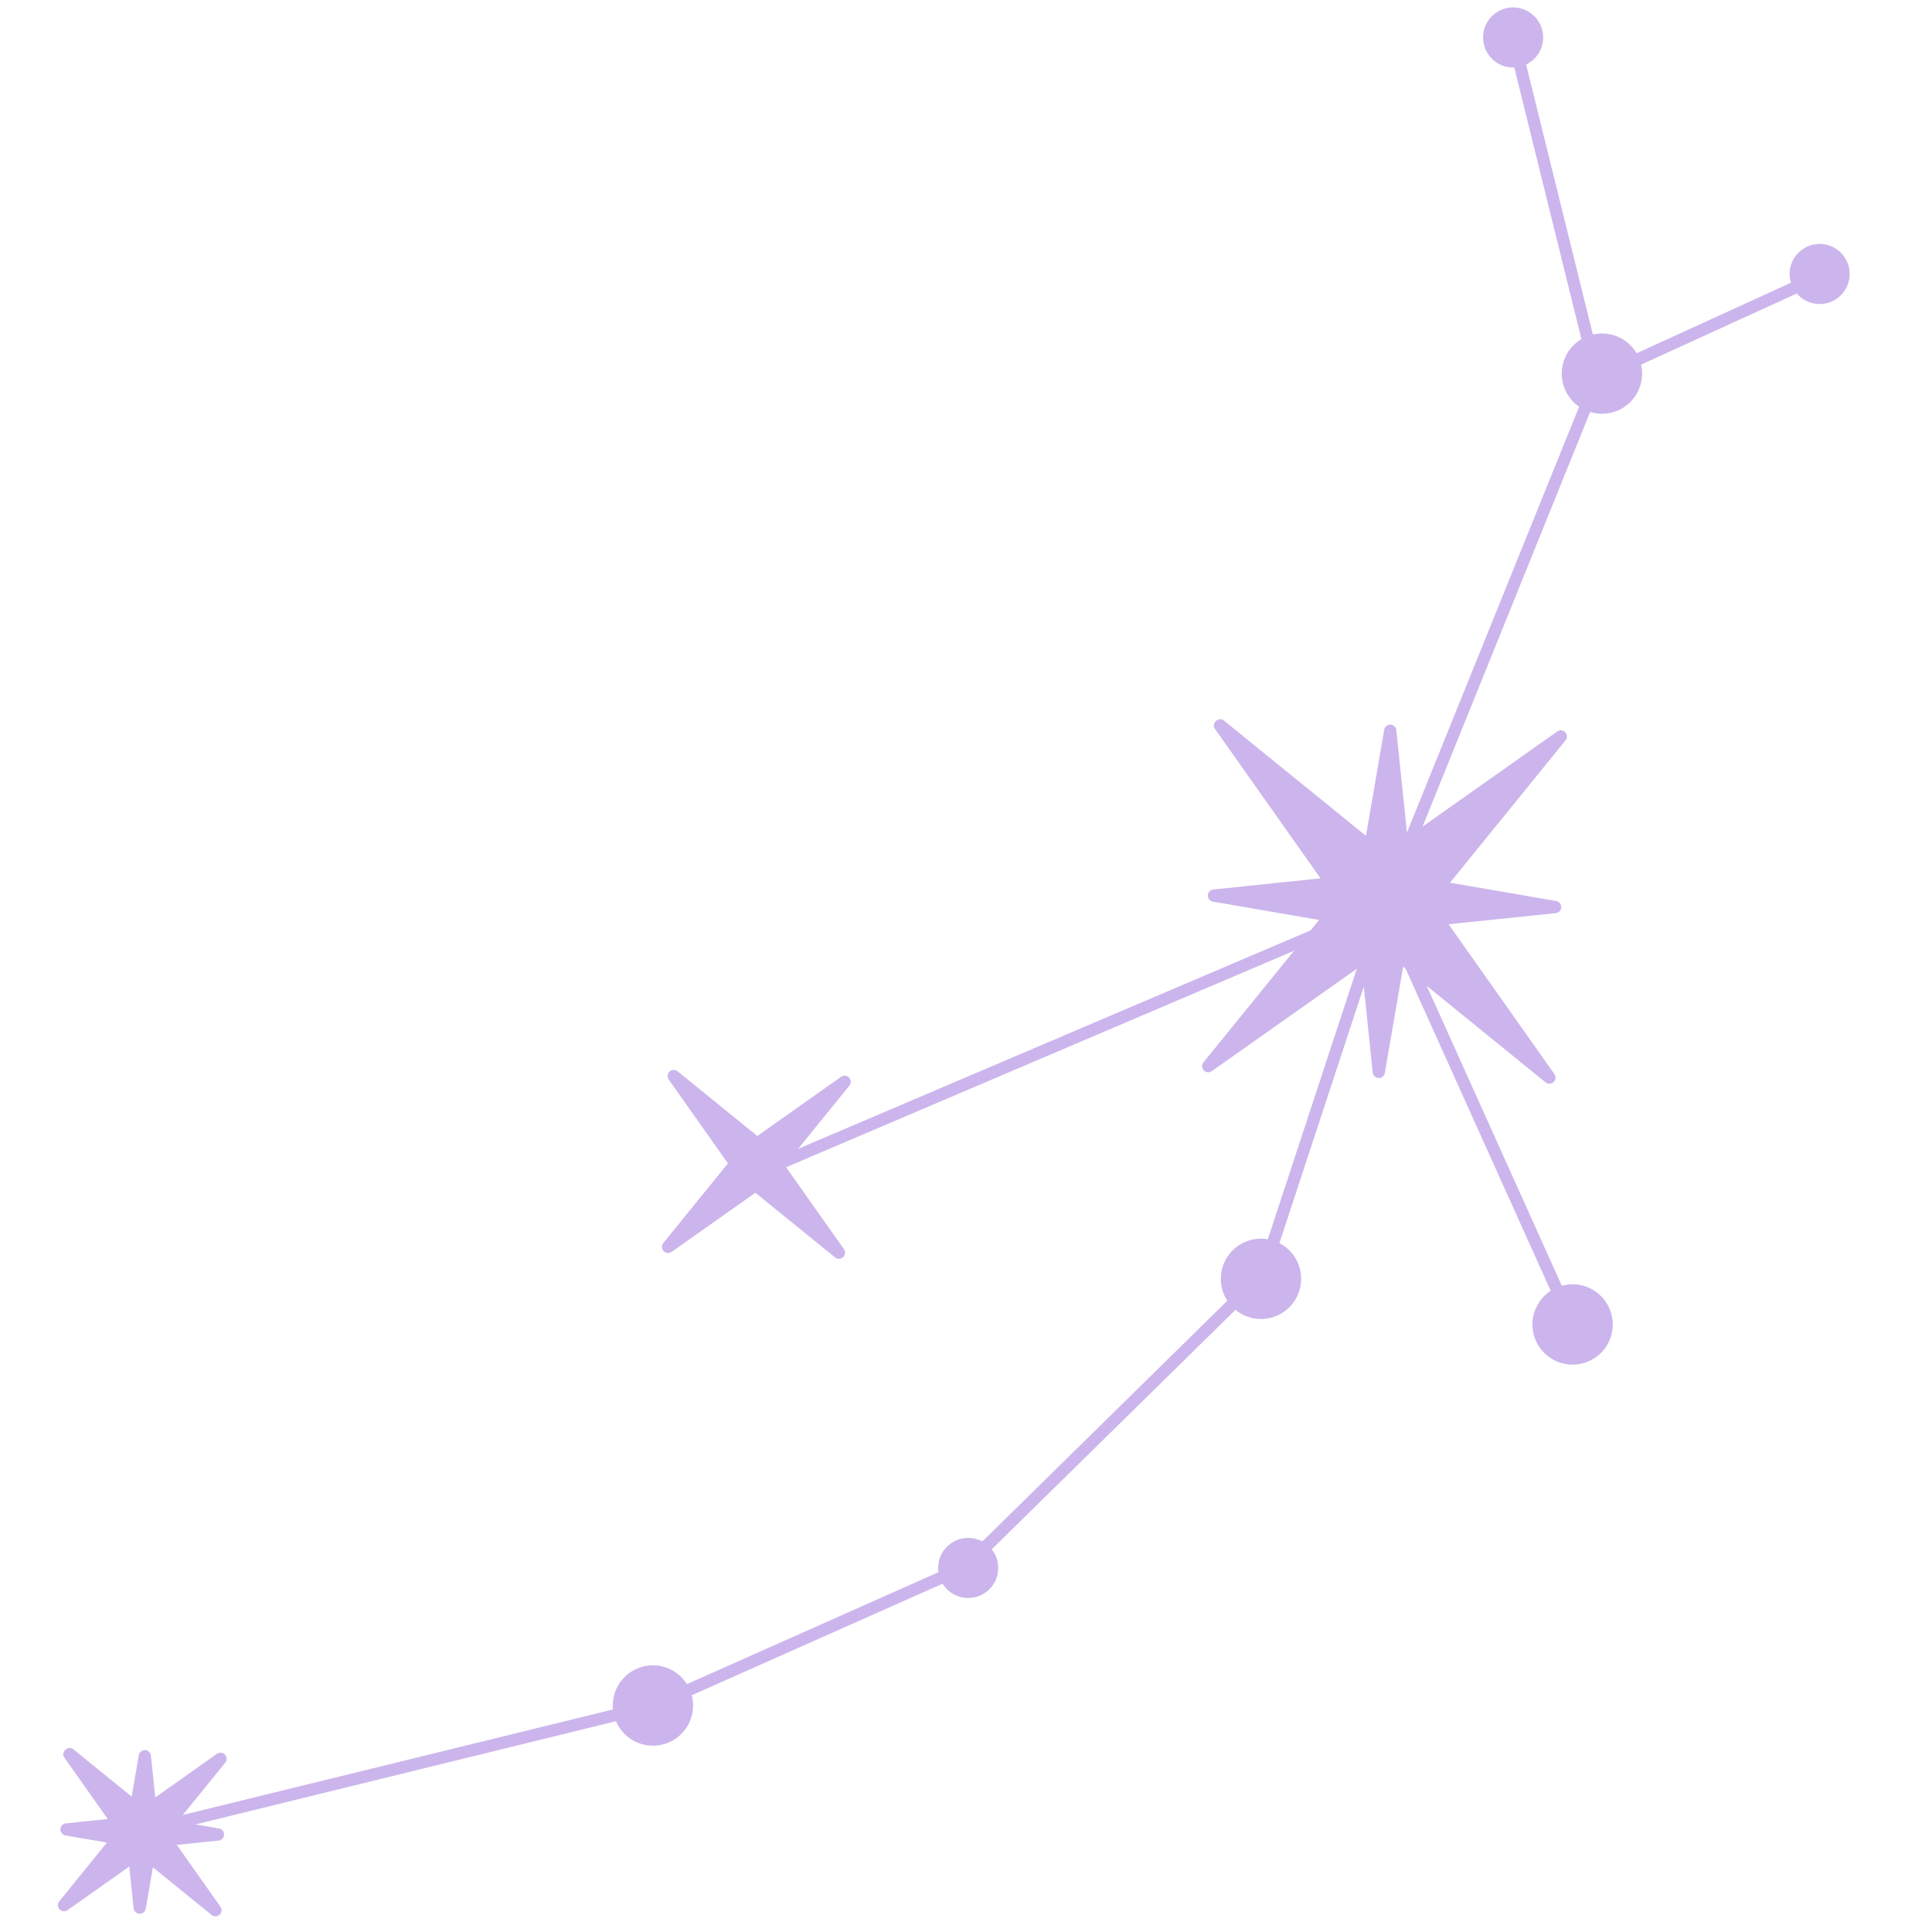 <?xml version="1.0" encoding="UTF-8"?> <svg xmlns="http://www.w3.org/2000/svg" width="100" height="100" viewBox="0 0 100 100" fill="none"> <g clip-path="url(#clip0_57_46)"> <path d="M50.165 81.339L50.078 81.398L33.895 88.595L7.409 95.097C7.24 95.139 7.068 95.035 7.027 94.865C6.985 94.694 7.089 94.523 7.258 94.483L33.691 87.998L49.77 80.844L65.077 65.801L71.333 46.783L82.385 19.444L82.545 19.274L94.132 13.979C94.291 13.906 94.479 13.975 94.551 14.134C94.624 14.293 94.558 14.481 94.395 14.554L82.922 19.797L71.928 47L65.654 66.072L65.575 66.199L50.171 81.335L50.165 81.339Z" fill="#CCB5EC"></path> <path d="M81.613 68.786L81.525 68.843C81.368 68.914 81.18 68.843 81.108 68.685L71.473 47.295L39.581 60.889C39.42 60.956 39.234 60.883 39.164 60.721C39.097 60.562 39.171 60.378 39.333 60.306L71.509 46.59C71.668 46.524 71.852 46.595 71.923 46.752L81.684 68.425C81.742 68.551 81.709 68.695 81.613 68.786Z" fill="#CCB5EC"></path> <path d="M82.894 19.793L82.754 19.868C82.584 19.912 82.414 19.807 82.371 19.638L78.014 2.014C77.97 1.845 78.068 1.674 78.245 1.633C78.413 1.59 78.584 1.694 78.627 1.865L82.984 19.487C83.014 19.601 82.975 19.718 82.894 19.793Z" fill="#CCB5EC"></path> <path d="M6.12 95.152L3.314 98.61L6.952 96.04L7.231 98.742L7.694 96.066L11.151 98.872L8.583 95.234L11.282 94.954L8.607 94.492L11.413 91.036L7.775 93.604L7.496 90.904L7.035 93.579L3.576 90.771L6.145 94.409L3.445 94.692L6.12 95.152Z" fill="#CCB5EC"></path> <path d="M7.478 95.833L7.583 95.769L7.893 95.819L9.57 97.182L8.324 95.417L8.294 95.103L8.55 94.919L8.97 94.876L8.554 94.804L8.31 94.604L8.361 94.293L9.724 92.615L7.958 93.862L7.644 93.892L7.46 93.636L7.419 93.219L7.347 93.633L7.146 93.876L6.836 93.824L5.159 92.463L6.405 94.226L6.435 94.541L6.179 94.724L5.759 94.769L6.174 94.839L6.417 95.04L6.366 95.351L5.004 97.028L6.77 95.782L7.084 95.752L7.267 96.008L7.31 96.429L7.383 96.011L7.478 95.833ZM11.367 99.103C11.252 99.211 11.075 99.218 10.952 99.118L7.914 96.651L7.545 98.795C7.518 98.951 7.38 99.063 7.222 99.057C7.065 99.052 6.934 98.93 6.917 98.774L6.692 96.61L3.496 98.869C3.367 98.96 3.19 98.941 3.082 98.827C2.976 98.711 2.968 98.533 3.067 98.411L5.535 95.37L3.392 95.004C3.236 94.975 3.124 94.837 3.129 94.68C3.135 94.522 3.255 94.391 3.413 94.376L5.576 94.151L3.318 90.955C3.136 90.694 3.53 90.327 3.776 90.526L6.815 92.992L7.183 90.85C7.21 90.694 7.348 90.581 7.507 90.587C7.663 90.592 7.794 90.713 7.811 90.871L8.036 93.034L11.231 90.776C11.361 90.686 11.537 90.704 11.646 90.819C11.753 90.935 11.759 91.112 11.66 91.235L9.193 94.273L11.336 94.642C11.492 94.668 11.604 94.807 11.598 94.963C11.594 95.122 11.473 95.254 11.315 95.268L9.153 95.492L11.409 98.69C11.5 98.82 11.483 98.995 11.367 99.103Z" fill="#CCB5EC"></path> <path d="M68.862 47.395L62.536 55.186L70.735 49.399L71.368 55.483L72.407 49.453L80.198 55.777L74.409 47.58L80.493 46.949L74.466 45.91L80.788 38.118L72.592 43.907L71.96 37.822L70.921 43.849L63.131 37.525L68.919 45.723L62.833 46.356L68.862 47.395Z" fill="#CCB5EC"></path> <path d="M72.19 49.221L72.296 49.156L72.607 49.206L78.616 54.085L74.151 47.762L74.121 47.449L74.377 47.264L78.178 46.87L74.413 46.221L74.168 46.021L74.219 45.71L79.099 39.7L72.774 44.165L72.461 44.195L72.276 43.937L71.882 40.137L71.235 43.904L71.034 44.145L70.722 44.096L64.712 39.218L69.178 45.54L69.208 45.853L68.951 46.036L65.145 46.433L68.915 47.082L69.158 47.282L69.106 47.593L64.228 53.604L70.552 49.138L70.866 49.109L71.05 49.365L71.446 53.169L72.094 49.398L72.19 49.221ZM80.413 56.008C80.297 56.115 80.12 56.123 79.998 56.023L72.627 50.038L71.678 55.536C71.653 55.691 71.516 55.803 71.357 55.798C71.198 55.793 71.068 55.672 71.052 55.515L70.477 49.968L62.72 55.444C62.59 55.535 62.414 55.517 62.306 55.401C62.198 55.286 62.192 55.109 62.292 54.985L68.276 47.615L62.779 46.668C62.624 46.64 62.511 46.503 62.517 46.345C62.521 46.186 62.643 46.059 62.8 46.041L68.35 45.463L62.873 37.709C62.689 37.45 63.083 37.081 63.33 37.28L70.702 43.264L71.647 37.768C71.674 37.614 71.811 37.501 71.97 37.506C72.126 37.511 72.258 37.633 72.273 37.789L72.85 43.336L80.605 37.86C80.735 37.769 80.911 37.787 81.019 37.903C81.128 38.018 81.135 38.194 81.034 38.318L75.052 45.689L80.548 46.636C80.703 46.663 80.816 46.802 80.81 46.959C80.803 47.118 80.683 47.247 80.526 47.264L74.979 47.839L80.456 55.594C80.547 55.724 80.529 55.9 80.413 56.008Z" fill="#CCB5EC"></path> <path d="M38.074 60.231L34.575 64.542L39.111 61.339L43.421 64.838L40.219 60.302L43.719 55.992L39.182 59.194L34.872 55.695L38.074 60.231Z" fill="#CCB5EC"></path> <path d="M36.266 62.961L38.929 61.081C39.045 60.999 39.201 61.005 39.312 61.094L41.842 63.147L39.961 60.486C39.879 60.371 39.884 60.213 39.974 60.104L42.028 57.574L39.367 59.453C39.25 59.535 39.095 59.53 38.983 59.441L36.454 57.387L38.334 60.048C38.416 60.165 38.411 60.32 38.322 60.431L36.266 62.961ZM43.639 65.07C43.522 65.178 43.346 65.183 43.222 65.085L39.099 61.736L34.759 64.8C34.628 64.891 34.452 64.873 34.346 64.757C34.237 64.643 34.23 64.466 34.33 64.343L37.678 60.217L34.614 55.879C34.523 55.749 34.541 55.573 34.656 55.464C34.773 55.358 34.948 55.351 35.073 55.45L39.197 58.799L43.536 55.734C43.667 55.643 43.843 55.66 43.95 55.777C44.058 55.892 44.065 56.069 43.965 56.193L40.617 60.316L43.682 64.655C43.773 64.785 43.753 64.961 43.639 65.07Z" fill="#CCB5EC"></path> <path d="M63.749 67.612C62.964 66.775 63.008 65.457 63.848 64.673C64.686 63.889 66.002 63.933 66.788 64.771C67.572 65.611 67.528 66.927 66.689 67.71C65.849 68.496 64.534 68.452 63.749 67.612Z" fill="#CCB5EC"></path> <path d="M81.396 20.759C80.612 19.92 80.656 18.603 81.495 17.819C82.334 17.035 83.651 17.079 84.435 17.917C85.22 18.758 85.175 20.073 84.336 20.858C83.497 21.642 82.182 21.598 81.396 20.759Z" fill="#CCB5EC"></path> <path d="M79.878 69.976C79.092 69.136 79.136 67.82 79.977 67.036C80.814 66.25 82.131 66.295 82.917 67.134C83.7 67.972 83.656 69.29 82.818 70.073C81.978 70.858 80.662 70.813 79.878 69.976Z" fill="#CCB5EC"></path> <path d="M32.277 89.698C31.492 88.859 31.537 87.542 32.374 86.758C33.215 85.973 34.53 86.018 35.315 86.858C36.1 87.695 36.056 89.011 35.216 89.797C34.378 90.581 33.06 90.537 32.277 89.698Z" fill="#CCB5EC"></path> <path d="M48.977 82.219C48.391 81.593 48.423 80.608 49.051 80.021C49.679 79.434 50.663 79.468 51.25 80.094C51.837 80.722 51.804 81.707 51.176 82.294C50.548 82.88 49.564 82.847 48.977 82.219Z" fill="#CCB5EC"></path> <path d="M77.182 3.001C76.596 2.373 76.63 1.389 77.256 0.802C77.883 0.217 78.868 0.25 79.456 0.877C80.041 1.504 80.008 2.489 79.382 3.075C78.754 3.662 77.769 3.629 77.182 3.001Z" fill="#CCB5EC"></path> <path d="M93.049 15.245C92.462 14.617 92.496 13.633 93.122 13.046C93.75 12.459 94.735 12.492 95.321 13.12C95.907 13.746 95.874 14.731 95.247 15.318C94.621 15.904 93.635 15.871 93.049 15.245Z" fill="#CCB5EC"></path> </g> <defs> <clipPath id="clip0_57_46"> <rect width="100" height="100" fill="white"></rect> </clipPath> </defs> </svg> 
